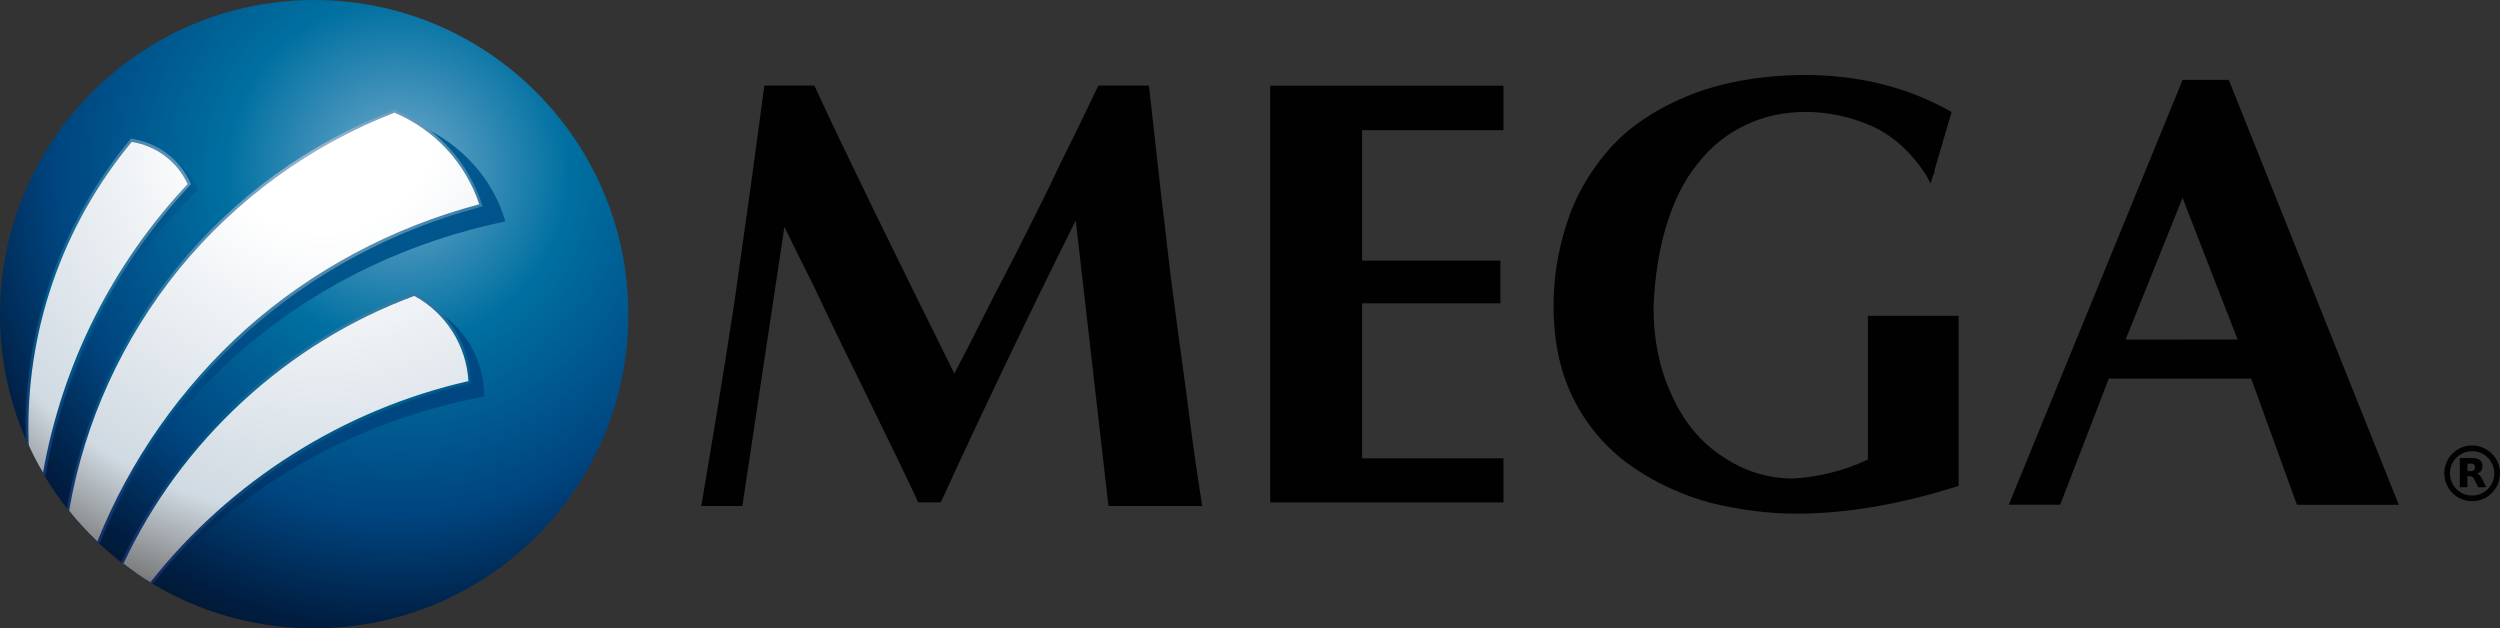 <?xml version="1.0" encoding="UTF-8"?>
<svg id="Capa_1" xmlns="http://www.w3.org/2000/svg" xmlns:xlink="http://www.w3.org/1999/xlink" version="1.1" viewBox="0 0 598.98 150.55">
  <rect x="0" y="0" width="598.98" height="150.55" fill="#333333" stroke="none"/>
  <!-- Generator: Adobe Illustrator 30.0.0, SVG Export Plug-In . SVG Version: 2.1.1 Build 123)  -->
  <defs>
    <radialGradient id="Degradado_sin_nombre_4" data-name="Degradado sin nombre 4" cx="786.61" cy="910.53" fx="786.61" fy="910.53" r="3.32" gradientTransform="translate(-32218.48 37445.8) scale(41.08 -41.08)" gradientUnits="userSpaceOnUse">
      <stop offset="0" stop-color="#74accd"/>
      <stop offset=".3" stop-color="#0070a1"/>
      <stop offset=".6" stop-color="#004580"/>
      <stop offset=".8" stop-color="#001e42"/>
      <stop offset="1" stop-color="#080811"/>
    </radialGradient>
    <radialGradient id="Degradado_sin_nombre_3" data-name="Degradado sin nombre 3" cx="788.5" cy="908.55" fx="788.5" fy="908.55" r="3.32" gradientTransform="translate(-40307.73 46529.95) scale(51.21 -51.21)" gradientUnits="userSpaceOnUse">
      <stop offset="0" stop-color="#0070a1"/>
      <stop offset=".6" stop-color="#004580"/>
      <stop offset=".8" stop-color="#001e42"/>
      <stop offset="1" stop-color="#080811"/>
    </radialGradient>
    <radialGradient id="radial-gradient" cx="786.03" cy="910.75" fx="786.03" fy="910.75" r="3.32" gradientTransform="translate(-32118.15 37333.01) scale(40.96 -40.96)" gradientUnits="userSpaceOnUse">
      <stop offset="0" stop-color="#fff"/>
      <stop offset=".2" stop-color="#fff"/>
      <stop offset=".55" stop-color="#dee5eb"/>
      <stop offset=".7" stop-color="#d0dae2"/>
      <stop offset=".86" stop-color="#7e8081"/>
      <stop offset="1" stop-color="#1a1a1b"/>
    </radialGradient>
    <radialGradient id="radial-gradient1" cx="786.65" cy="910.19" fx="786.65" fy="910.19" r="3.32" gradientTransform="translate(-33832.98 39258.96) scale(43.1 -43.1)" gradientUnits="userSpaceOnUse">
      <stop offset="0" stop-color="#a4bad3"/>
      <stop offset=".5" stop-color="#005d8d"/>
      <stop offset=".8" stop-color="#162963"/>
      <stop offset="1" stop-color="#0a080e"/>
    </radialGradient>
  </defs>
  <g>
    <path d="M447.55,110.1c-5.83,2.72-11.83,4.21-17.97,4.54-6.14,0-11.84-1.82-16.92-5.3-5.09-3.3-9.17-8.12-12.01-14.42-2.96-6.16-4.48-13.38-4.48-21.35.3-7.36,1.34-13.84,3.14-19.71,1.82-5.85,4.17-10.67,7.49-14.71,3.13-4.04,6.91-7.05,11.38-9.17,4.33-2.11,9.15-3.16,14.53-3.16,5.08,0,10.33,1.05,15.59,3.3,5.08,2.26,9.43,6.17,13.03,11.58l1.23,2.29.67-2.29h.16c.03-.3.08-.65.13-.99l4.07-13.88c-10.35-5.89-22.02-8.87-35.49-8.87-11.1.12-20.53,1.97-28.32,5.27-7.81,3.28-14.07,7.66-18.57,12.9-4.64,5.42-7.94,11.28-9.89,17.61-2.09,6.45-3.1,12.9-3.1,19.39,0,9.18,1.77,16.81,5.21,23.29,3.45,6.46,8.09,11.6,13.77,15.49,5.71,3.91,11.99,6.77,18.72,8.59,6.75,1.63,13.64,2.57,20.37,2.57,12.28,0,25.18-2.27,38.98-6.66v-40.74h-21.74v34.43Z" style="fill: #020101; fill-rule: evenodd;"/>
    <path d="M360.22,109.81h-33.87v-37.14h33.13v-10.23h-33.13v-31.24h33.87v-10.67h-55.89v99.84h55.74s0-.04,0-.06l.15.06v-10.55Z" style="fill: #020101; fill-rule: evenodd;"/>
    <path d="M265.57,121.23h22.46c-1.53-9.63-2.73-18.66-3.77-26.93-1.19-8.38-2.25-16.55-3.3-24.48-1.06-7.98-1.81-15.68-2.7-22.56-.76-6.93-1.79-15.93-2.98-26.75h-12.13c-2.72,5.7-5.69,11.87-9,18.46-3.14,6.78-6.01,12.32-8.26,16.85-2.24,4.49-4.94,9.77-8.09,15.76-2.96,5.9-5.99,11.92-9.15,17.91-14.79-29.77-26.04-52.76-33.53-68.98h-11.99c-2.23,16.82-4.63,34.14-7.17,51.88-2.71,17.72-5.42,33.96-7.94,48.84h9.84l10.08-66.88c1.67,3.43,4.03,8.24,7.19,14.54,2.98,6.34,5.54,11.59,7.5,15.65,2.07,4.07,4.92,10.08,8.83,18.03,3.91,8,6.73,13.83,8.53,17.78h5.42c9.73-21.22,20.49-43.79,32.33-67.53l7.84,68.41Z" style="fill: #020101; fill-rule: evenodd;"/>
    <path d="M550.32,120.94h24.41l-40.73-101.81h-11.09l-.29.79-41.34,101.01h12.33l11.64-30.22h34.12l10.95,30.22ZM522.62,81.36h-13.34l13.34-33.2.29-.77,13.21,33.96h-13.5Z" style="fill: #020101; fill-rule: evenodd;"/>
    <g>
      <path d="M592.31,106.73c3.68,0,6.68,2.99,6.67,6.68,0,3.68-3.01,6.68-6.68,6.67-3.69,0-6.68-3.01-6.67-6.69,0-3.67,3-6.67,6.68-6.66ZM592.3,108.1c-2.94.01-5.31,2.37-5.31,5.31,0,2.94,2.37,5.31,5.31,5.31,2.94,0,5.31-2.37,5.31-5.31,0-2.94-2.37-5.3-5.31-5.31Z" style="fill: #020101;"/>
      <path d="M593.47,113.48c.29.08.52.24.71.45.12.13.21.27.3.42.11.18.2.37.29.55.29.59.59,1.18.88,1.77,0,.01.01.03.02.04,0,.02,0,.03-.02.03-.01,0-.03,0-.04,0-.59,0-1.19,0-1.78,0-.05,0-.08-.02-.11-.07-.29-.59-.58-1.17-.87-1.76-.09-.18-.2-.35-.34-.5-.18-.19-.41-.28-.67-.31-.2-.02-.4,0-.6-.01-.06,0-.07.02-.07.07,0,.82,0,1.64,0,2.46,0,.12,0,.11-.11.11-.54,0-1.09,0-1.63,0-.08,0-.08,0-.08-.08,0-2.28,0-4.56,0-6.84,0-.07,0-.08.08-.08.95,0,1.89,0,2.84,0,.46,0,.91.05,1.34.2.32.11.61.28.82.55.17.22.27.47.31.75.05.34.05.67-.03,1.01-.12.48-.41.82-.84,1.05-.13.07-.26.12-.41.17ZM591.19,111.97c0,.28,0,.55,0,.83,0,.05.01.07.07.07.23,0,.46,0,.69,0,.16,0,.32-.01.47-.06.27-.07.46-.23.53-.51.06-.22.06-.44,0-.66-.06-.24-.2-.4-.43-.48-.13-.04-.25-.07-.39-.07-.29-.02-.58,0-.87-.01-.06,0-.07.02-.07.07,0,.27,0,.55,0,.82Z" style="fill: #020101;"/>
    </g>
  </g>
  <g>
    <path d="M150.55,75.37C150.55,33.8,116.85,0,75.27,0S0,33.8,0,75.37s33.71,75.18,75.27,75.18,75.28-33.61,75.28-75.18Z" style="fill: url(#Degradado_sin_nombre_4);"/>
    <path d="M32.95,34.58C15.12,54.01,5.66,79.45,6.52,105.87c1.23,2.72,2.6,5.44,4.13,7.96,4.79-25.84,17.56-49.73,36.88-68.38-2.51-5.64-7.89-9.71-14.58-10.88ZM103.29,73.63c-32.44,10.49-58.87,32.64-73.56,61.59,2.33,1.75,4.75,3.3,7.27,4.85,19.61-22.93,47.34-39.05,79.02-45.07.05-8.74-4.7-16.91-12.73-21.37ZM121.06,53.04c-2.82-9.91-10.22-18.46-20.86-23.12C55.68,44.3,24.38,79.84,16.48,122.19c2.28,2.91,4.75,5.64,7.41,8.16,16.39-38.27,51.59-67.8,97.18-77.31Z" style="fill: url(#Degradado_sin_nombre_3);"/>
    <path d="M115.24,49.15c-3.17-9.9-10.56-18.26-20.74-22.54C53.01,42.54,23.69,79.45,16.29,122c2.23,2.92,4.66,5.44,7.26,7.96,15.51-38.85,48.67-69.74,91.69-80.81ZM99.3,70.52c-30.89,11.46-56.04,34.77-70.01,64.3,2.25,1.75,4.59,3.49,7.02,4.85,18.9-23.89,45.61-41.18,76.27-48.18-.4-8.73-5.37-16.71-13.28-20.98ZM31.42,33.61C14.7,53.62,5.69,79.45,6.52,105.87c1.2,2.72,2.55,5.44,4.04,7.77,4.57-26.03,16.68-50.32,34.79-69.54-2.47-5.43-7.61-9.52-13.93-10.49Z" style="fill: url(#radial-gradient);"/>
    <path d="M99.46,70.13h-.27c-15.38,5.84-29.33,14.38-41.46,25.45-12.07,11.27-21.73,24.28-28.71,39.04l.53.39h.04c6.94-14.77,16.56-27.78,28.58-38.86,12.03-11.07,25.86-19.61,41.1-25.25,7.54,4.08,12.47,11.86,12.96,20.41-29.94,6.8-56.98,23.89-76.18,48.17h-.03l.6.39h0c19.16-24.09,46.15-41.19,76.01-47.99h.27v-.39c-.42-8.93-5.57-17.09-13.47-21.37ZM45.75,44.1l-.09-.19c-2.6-5.83-7.91-9.71-14.18-10.69h-.19l-.11.19C14.39,53.62,5.53,79.07,6.17,105.1c.22.58.45,1.16.68,1.55.05-.38.05-.58,0-.77-.81-26.23,7.96-51.68,24.71-71.88,5.9.97,10.88,4.67,13.39,10.1C26.92,63.33,14.94,87.22,10.3,113.26c.14.38.28.58.43.77h.08l.06-.19h.02c4.59-26.22,16.58-50.12,34.71-69.54l.15-.2ZM115.56,49.15c-3.31-10.3-10.93-18.65-20.93-22.73l-.12-.19-.12.19c-20.27,7.77-38.27,20.78-52.03,37.69-13.54,16.71-22.65,36.52-26.34,57.69l.51.59.07-.2h.02v-.19c3.65-20.98,12.72-40.79,26.26-57.51,13.67-16.7,31.52-29.72,51.63-37.49,9.65,4.08,17.03,12.04,20.32,21.95-20.71,5.44-40.04,15.74-55.95,29.92-15.52,13.99-27.81,31.47-35.57,50.9l.5.39h.07c7.72-19.43,19.97-36.9,35.44-50.7,15.91-14.18,35.28-24.48,56.01-29.92h.34l-.11-.39Z" style="fill: url(#radial-gradient1);"/>
  </g>
</svg>